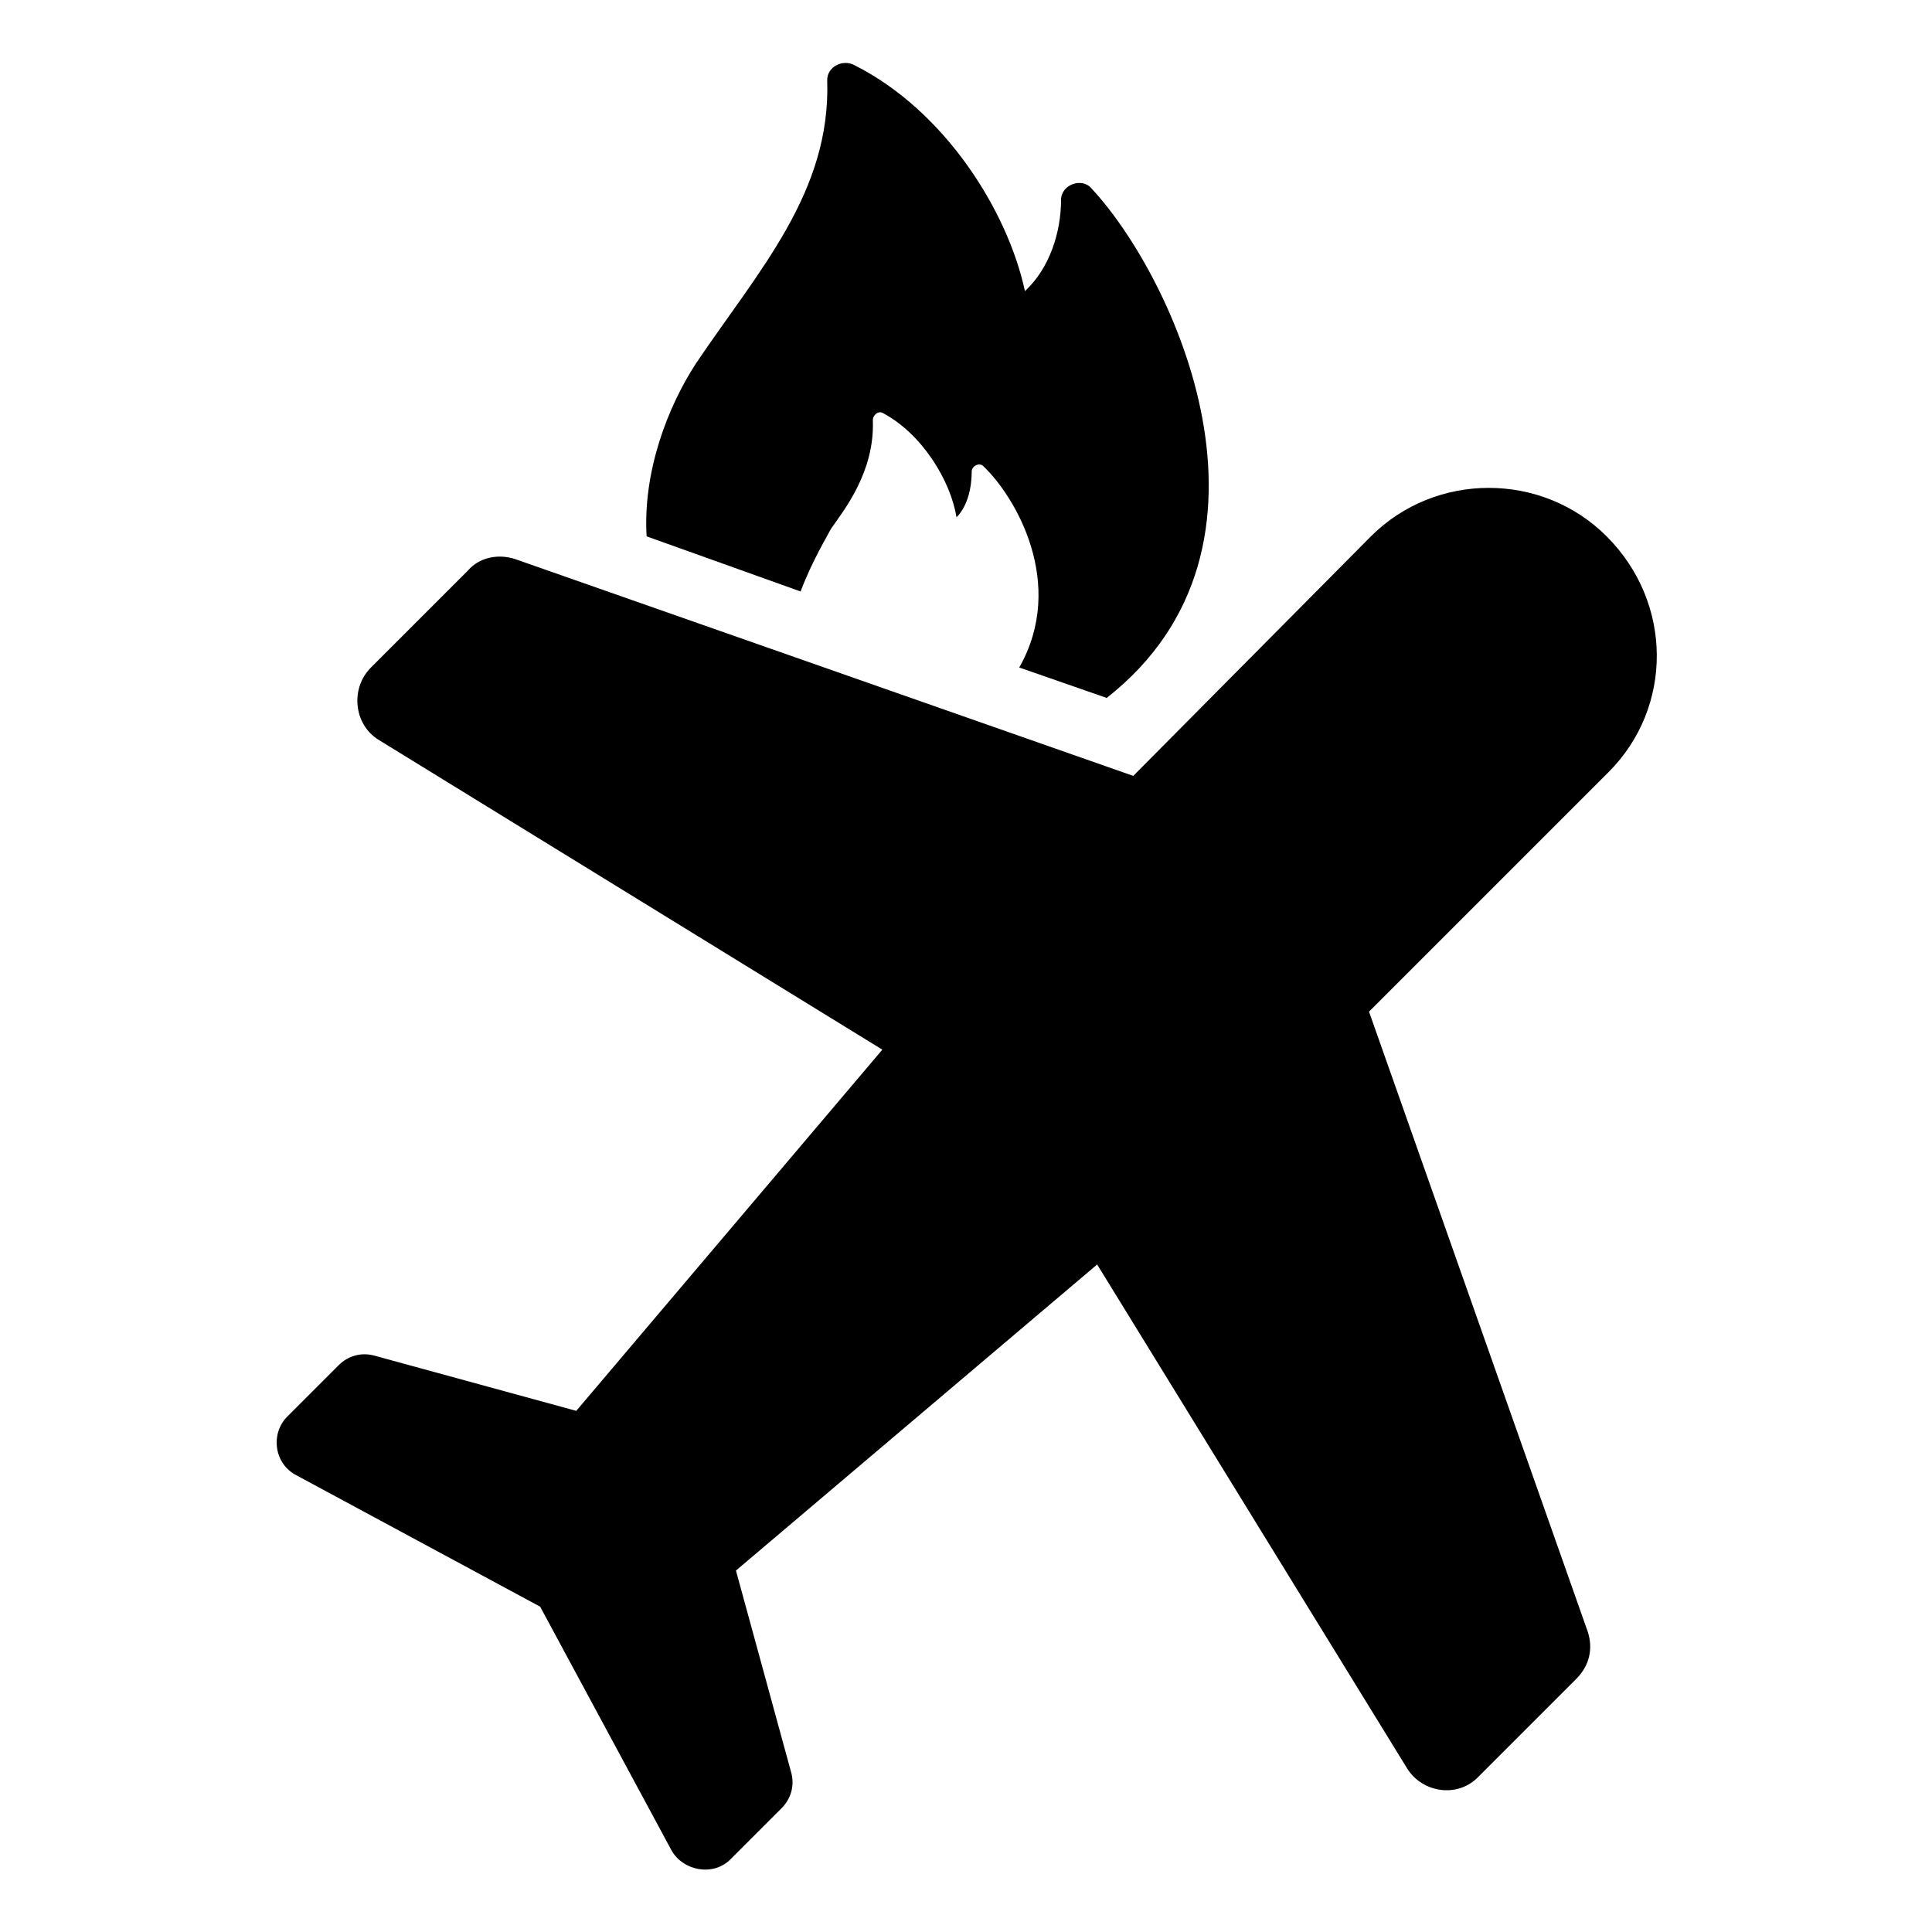 <?xml version="1.0" encoding="UTF-8"?>
<!-- Uploaded to: SVG Repo, www.svgrepo.com, Generator: SVG Repo Mixer Tools -->
<svg fill="#000000" width="800px" height="800px" version="1.1" viewBox="144 144 512 512" xmlns="http://www.w3.org/2000/svg">
 <g>
  <path d="m364.23 284.12c3.527-5.039 11.586-15.113 11.082-28.719 0-1.512 1.512-2.519 2.519-2.016 10.578 5.543 18.137 18.137 19.648 27.711 3.023-3.023 4.031-8.062 4.031-12.09 0-1.512 2.016-2.519 3.023-1.512 8.566 8.062 22.168 31.234 9.574 53.402l23.176 8.062c51.387-40.305 17.633-111.85-4.031-135.02-2.519-3.023-8.062-1.008-8.062 3.023 0 8.566-3.023 18.137-9.574 24.184-4.535-21.16-21.16-47.863-45.344-59.953-3.023-1.512-7.055 0.504-7.055 4.031 1.008 29.727-18.137 50.383-34.762 75.066-7.559 11.586-14.105 28.719-13.098 45.848l40.809 14.609c3.027-8.062 7.055-14.613 8.062-16.629z"/>
  <path d="m569.78 286.14c-17.129-17.129-45.344-17.129-62.473 0l-62.977 63.48-163.74-57.434c-4.535-1.512-9.574-0.504-12.594 3.023l-25.695 25.695c-5.543 5.543-4.535 15.113 2.016 19.145l133.51 82.121-81.113 95.723-53.402-14.609c-3.527-1.008-7.055 0-9.574 2.519l-13.602 13.602c-4.535 4.535-3.527 12.594 2.519 15.617l64.488 34.762 34.762 64.488c3.023 5.543 11.082 7.055 15.617 2.519l13.602-13.602c2.519-2.519 3.527-6.047 2.519-9.574l-14.609-53.402 95.723-81.113 82.121 133.51c4.031 6.551 13.602 8.062 19.145 2.016l25.695-25.695c3.527-3.527 4.535-8.062 3.023-12.594l-57.938-164.24 63.48-63.48c17.129-17.129 17.129-44.84-0.504-62.473z"/>
 </g>
</svg>